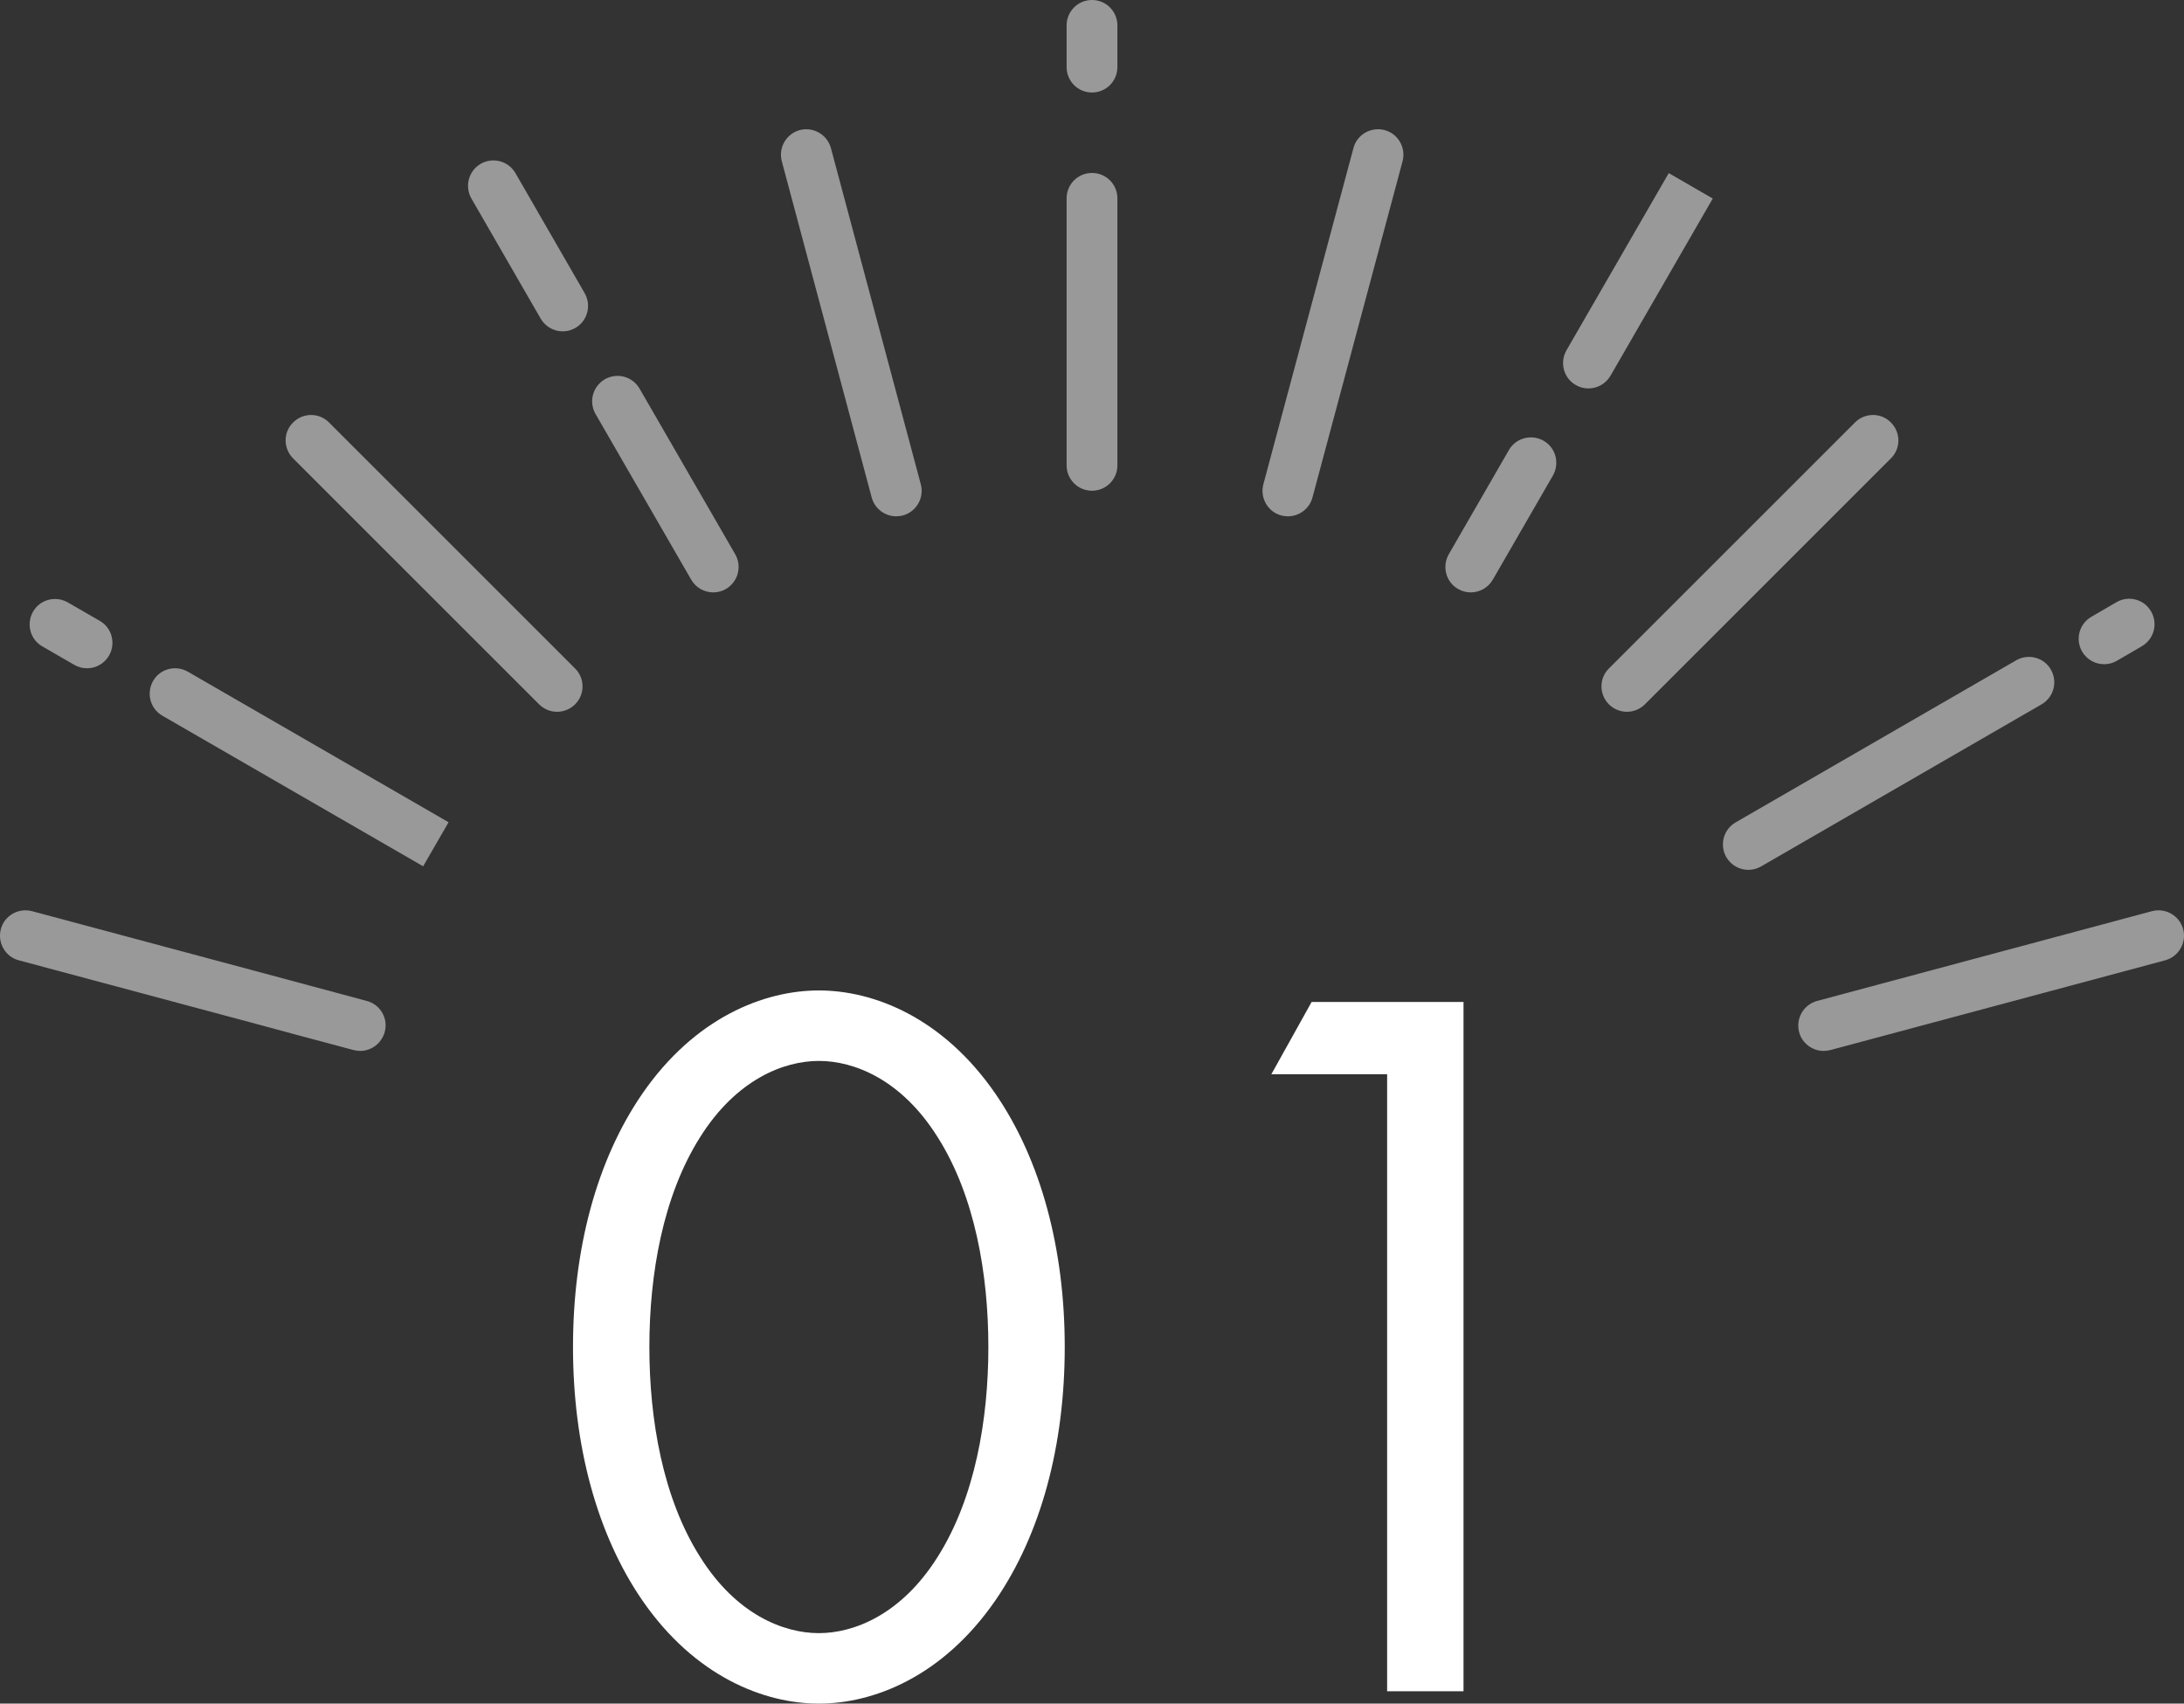 <svg width="91" height="71" viewBox="0 0 91 71" fill="none" xmlns="http://www.w3.org/2000/svg">
<rect x="0" y="0" width="91" height="71" fill="#333333" stroke="none"/>
<g clip-path="url(#clip0_71_1083)">
<path d="M26.761 66.694C24.87 63.94 23.875 60.234 23.875 56.139C23.875 52.044 24.863 48.345 26.761 45.585C28.955 42.401 31.841 41.278 34.12 41.278C36.399 41.278 39.284 42.401 41.478 45.585C43.369 48.338 44.364 52.044 44.364 56.139C44.364 60.234 43.376 63.933 41.478 66.694C39.284 69.877 36.399 71 34.12 71C31.841 71 28.955 69.877 26.761 66.694ZM29.167 47.399C27.615 49.856 27.057 53.125 27.057 56.139C27.057 59.154 27.615 62.429 29.167 64.879C30.677 67.293 32.652 68.063 34.12 68.063C35.587 68.063 37.563 67.287 39.073 64.879C40.625 62.422 41.182 59.154 41.182 56.139C41.182 53.125 40.625 49.849 39.073 47.399C37.563 44.985 35.587 44.215 34.12 44.215C32.652 44.215 30.677 44.992 29.167 47.399Z" fill="white"/>
<path d="M57.791 44.773H52.972L54.651 41.758H60.98V70.484H57.797V44.773H57.791Z" fill="white"/>
<path d="M45.5 20.452C44.914 20.452 44.442 19.979 44.442 19.393V8.267C44.442 7.681 44.914 7.208 45.5 7.208C46.086 7.208 46.558 7.681 46.558 8.267V19.393C46.558 19.979 46.086 20.452 45.5 20.452Z" fill="white" fill-opacity="0.5"/>
<path d="M45.5 3.855C44.914 3.855 44.442 3.382 44.442 2.796V1.059C44.442 0.473 44.914 0 45.5 0C46.086 0 46.558 0.473 46.558 1.059V2.796C46.558 3.382 46.086 3.855 45.5 3.855Z" fill="white" fill-opacity="0.5"/>
<path d="M37.344 21.518C36.878 21.518 36.448 21.207 36.321 20.734L32.575 6.721C32.426 6.156 32.758 5.577 33.322 5.422C33.887 5.274 34.465 5.605 34.621 6.17L38.367 20.184C38.515 20.748 38.184 21.327 37.619 21.483C37.528 21.504 37.436 21.518 37.344 21.518Z" fill="white" fill-opacity="0.5"/>
<path d="M29.717 24.688C29.35 24.688 28.997 24.497 28.8 24.158L24.814 17.254C24.524 16.746 24.694 16.103 25.202 15.807C25.71 15.517 26.352 15.687 26.648 16.195L30.634 23.099C30.924 23.608 30.754 24.25 30.246 24.547C30.077 24.645 29.901 24.688 29.717 24.688Z" fill="white" fill-opacity="0.5"/>
<path d="M23.445 13.809C23.078 13.809 22.725 13.618 22.528 13.279L19.642 8.274C19.353 7.766 19.522 7.123 20.03 6.827C20.538 6.537 21.18 6.707 21.477 7.215L24.362 12.22C24.651 12.729 24.482 13.371 23.974 13.668C23.805 13.767 23.628 13.809 23.445 13.809Z" fill="white" fill-opacity="0.5"/>
<path d="M23.212 29.665C22.944 29.665 22.669 29.559 22.464 29.355L12.213 19.104C11.797 18.687 11.797 18.017 12.213 17.607C12.629 17.191 13.299 17.191 13.709 17.607L23.96 27.858C24.376 28.267 24.376 28.945 23.96 29.355C23.755 29.559 23.48 29.665 23.212 29.665Z" fill="white" fill-opacity="0.5"/>
<path d="M17.631 36.104L6.766 29.828C6.258 29.538 6.089 28.889 6.378 28.38C6.667 27.872 7.316 27.703 7.824 27.992L18.69 34.268L17.631 36.104Z" fill="white" fill-opacity="0.5"/>
<path d="M3.627 27.851C3.45 27.851 3.267 27.808 3.097 27.71L1.764 26.94C1.256 26.651 1.087 26.001 1.376 25.493C1.665 24.985 2.314 24.815 2.822 25.105L4.156 25.874C4.664 26.163 4.833 26.813 4.544 27.321C4.346 27.66 3.993 27.851 3.627 27.851Z" fill="white" fill-opacity="0.5"/>
<path d="M15.014 43.799C14.922 43.799 14.83 43.785 14.739 43.764C13.229 43.361 11.38 42.867 10.4 42.599L0.783 40.022C0.219 39.874 -0.113 39.288 0.035 38.723C0.183 38.158 0.769 37.826 1.333 37.974L10.95 40.551C11.938 40.82 13.779 41.314 15.282 41.716C15.846 41.864 16.185 42.443 16.03 43.008C15.903 43.481 15.472 43.799 15.007 43.799H15.014Z" fill="white" fill-opacity="0.5"/>
<path d="M53.663 21.518C53.571 21.518 53.48 21.504 53.388 21.483C52.824 21.334 52.492 20.748 52.64 20.184L56.394 6.17C56.542 5.605 57.127 5.274 57.692 5.422C58.256 5.57 58.588 6.156 58.44 6.721L54.686 20.734C54.559 21.207 54.129 21.518 53.663 21.518Z" fill="white" fill-opacity="0.5"/>
<path d="M61.283 24.688C61.106 24.688 60.923 24.646 60.754 24.547C60.246 24.257 60.076 23.608 60.366 23.099L62.87 18.758C63.16 18.25 63.809 18.08 64.317 18.369C64.825 18.659 64.994 19.308 64.705 19.817L62.2 24.159C62.002 24.497 61.65 24.688 61.283 24.688Z" fill="white" fill-opacity="0.5"/>
<path d="M66.186 16.188C66.01 16.188 65.826 16.146 65.657 16.047C65.149 15.757 64.98 15.108 65.269 14.6L69.531 7.215L71.365 8.274L67.104 15.659C66.906 15.997 66.553 16.188 66.186 16.188Z" fill="white" fill-opacity="0.5"/>
<path d="M67.788 29.665C67.52 29.665 67.245 29.559 67.04 29.355C66.624 28.938 66.624 28.267 67.04 27.858L77.291 17.607C77.708 17.191 78.378 17.191 78.787 17.607C79.203 18.024 79.203 18.694 78.787 19.104L68.536 29.355C68.331 29.559 68.056 29.665 67.788 29.665Z" fill="white" fill-opacity="0.5"/>
<path d="M72.847 36.252C72.48 36.252 72.127 36.061 71.929 35.722C71.64 35.214 71.809 34.572 72.317 34.275L84.008 27.519C84.516 27.229 85.165 27.399 85.454 27.907C85.744 28.416 85.574 29.058 85.066 29.354L73.376 36.111C73.206 36.209 73.03 36.252 72.847 36.252Z" fill="white" fill-opacity="0.5"/>
<path d="M87.67 27.681C87.303 27.681 86.95 27.491 86.753 27.152C86.463 26.643 86.633 26.001 87.141 25.705L88.185 25.098C88.693 24.801 89.342 24.977 89.631 25.486C89.921 25.994 89.751 26.637 89.243 26.933L88.199 27.54C88.03 27.639 87.853 27.681 87.67 27.681Z" fill="white" fill-opacity="0.5"/>
<path d="M75.986 43.799C75.52 43.799 75.09 43.488 74.963 43.015C74.815 42.45 75.147 41.871 75.711 41.716L89.666 37.974C90.231 37.826 90.809 38.158 90.965 38.723C91.113 39.288 90.781 39.867 90.217 40.022L76.261 43.764C76.17 43.785 76.078 43.799 75.986 43.799Z" fill="white" fill-opacity="0.5"/>
</g>
<defs>
<clipPath id="clip0_71_1083">
<rect width="91" height="71" fill="white"/>
</clipPath>
</defs>
</svg>

